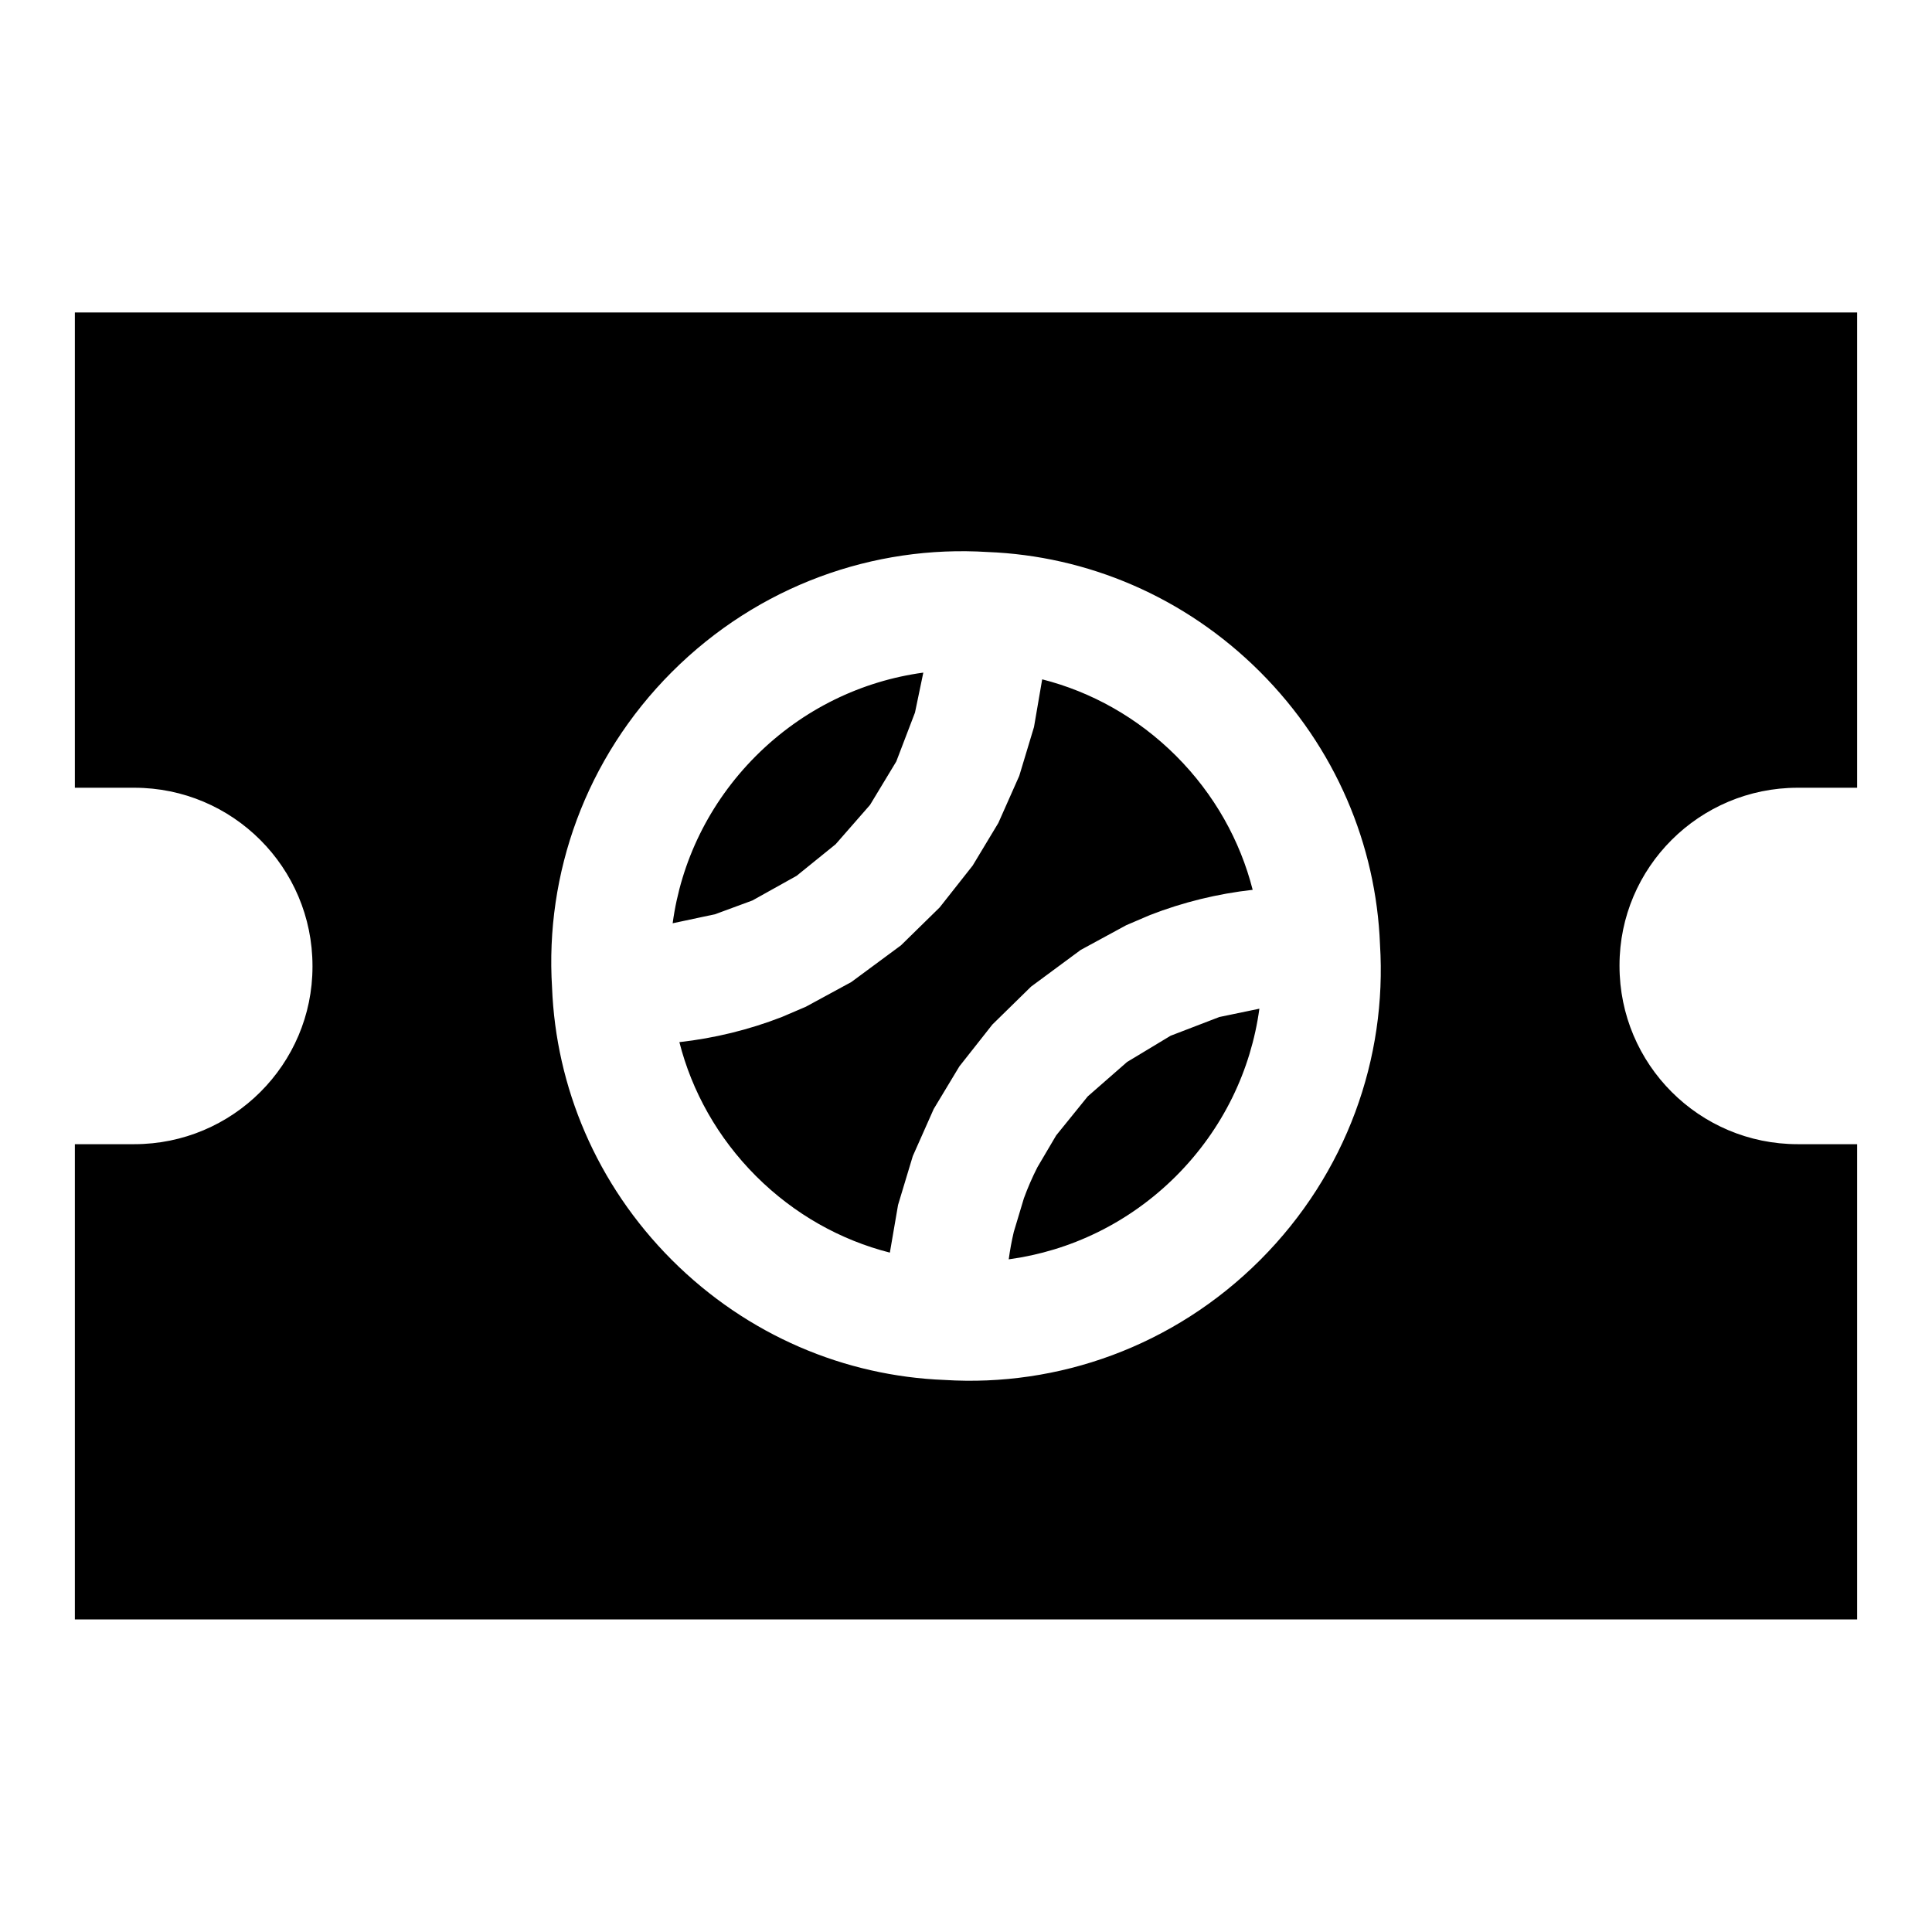 <?xml version="1.0" encoding="UTF-8"?>
<!-- Uploaded to: SVG Repo, www.svgrepo.com, Generator: SVG Repo Mixer Tools -->
<svg fill="#000000" width="800px" height="800px" version="1.1" viewBox="144 144 512 512" xmlns="http://www.w3.org/2000/svg">
 <path d="m163.84 226.81v125.95h15.742c26.086 0 47.23 21.145 47.23 47.23v0.188c0 25.898-21.145 47.043-47.23 47.043h-15.742v125.95h472.32v-125.95h-15.742c-26.086 0-47.23-21.145-47.23-47.23v-0.188c0-25.898 21.145-47.043 47.23-47.043h15.742v-125.95zm126.46 178.9c1.023 26.293 11.73 52.16 31.773 72.219 20.059 20.043 45.926 30.75 72.219 31.773 30.07 1.891 60.676-8.816 83.648-31.773 22.953-22.969 33.66-53.578 31.773-83.648-1.023-26.293-11.73-52.16-31.773-72.219-20.059-20.043-45.926-30.75-72.219-31.773-30.07-1.891-60.676 8.816-83.648 31.773-22.953 22.969-33.66 53.578-31.773 83.648zm187.45 5.606-10.613 2.203-12.91 4.961-11.539 6.957-10.422 9.117-8.359 10.328-4.977 8.438c-1.371 2.691-2.566 5.449-3.59 8.25l-2.676 8.91c-0.566 2.394-1.008 4.816-1.34 7.258 16.23-2.203 31.867-9.605 44.352-22.074 12.469-12.484 19.867-28.117 22.074-44.352zm-57.559-87.285-2.172 12.641-3.906 12.941-5.543 12.484-6.801 11.289-8.754 11.098-10.25 10.043-13.145 9.715-12.059 6.551-6.328 2.707c-8.785 3.418-17.934 5.637-27.191 6.676 3.305 13.004 10.125 25.301 20.293 35.488 10.188 10.172 22.484 16.988 35.488 20.293l2.172-12.641 3.906-12.941 5.543-12.484 6.801-11.289 8.754-11.098 10.25-10.043 13.145-9.715 12.059-6.551 6.328-2.707c8.785-3.418 17.934-5.637 27.191-6.676-3.305-13.004-10.125-25.301-20.293-35.488-10.188-10.172-22.484-16.988-35.488-20.293zm-31.504-1.777-2.203 10.578-4.961 12.973-6.957 11.508-9.117 10.422-10.328 8.359-11.715 6.535-9.902 3.652-11.242 2.394c2.188-16.23 9.605-31.867 22.074-44.352 12.484-12.469 28.117-19.867 44.352-22.074z" fill-rule="evenodd"/>
</svg>